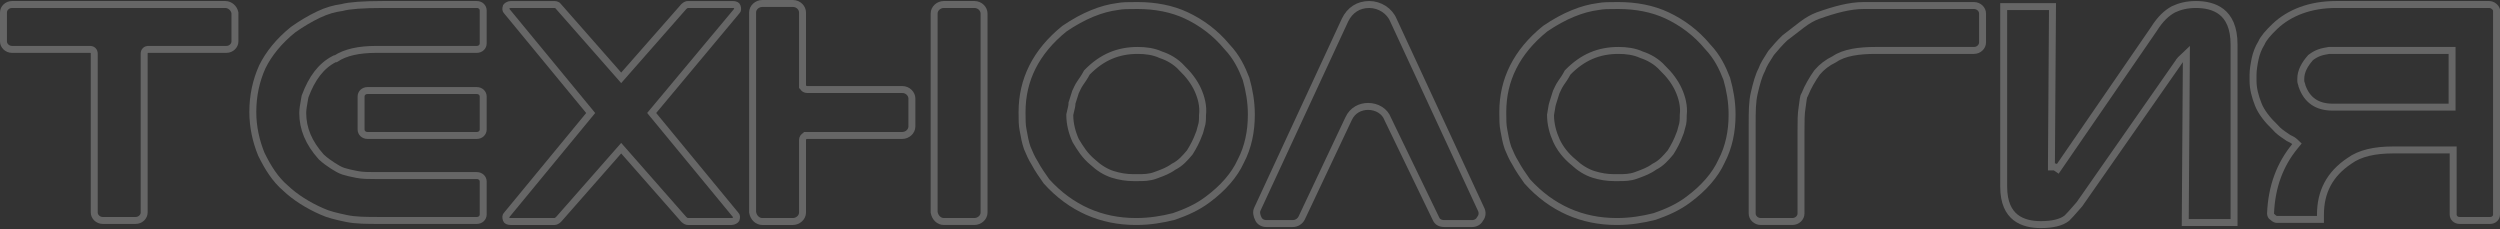 <svg width="360" height="33" viewBox="0 0 360 33" fill="none" xmlns="http://www.w3.org/2000/svg">
<rect x="0" y="0" width="360" height="33" fill="#333333" stroke="none"/>
<path d="M1.732 0.648H32.441C33.104 0.648 33.695 1.173 33.831 1.837V5.971C33.831 6.565 33.293 7.113 32.599 7.113H21.417C21.415 7.113 21.412 7.113 21.409 7.113C21.379 7.113 21.324 7.113 21.274 7.118C21.225 7.123 21.07 7.142 20.936 7.269C20.796 7.401 20.772 7.562 20.766 7.618C20.76 7.67 20.76 7.727 20.76 7.755C20.76 7.758 20.76 7.76 20.76 7.762V30.603C20.76 31.198 20.222 31.745 19.528 31.745H14.803C14.109 31.745 13.571 31.198 13.571 30.603V7.762C13.571 7.76 13.571 7.758 13.571 7.755C13.571 7.727 13.571 7.67 13.565 7.618C13.559 7.562 13.535 7.401 13.395 7.269C13.261 7.142 13.105 7.123 13.057 7.118C13.007 7.113 12.952 7.113 12.921 7.113C12.918 7.113 12.916 7.113 12.913 7.113H1.732C1.038 7.113 0.5 6.565 0.5 5.971V1.791C0.5 1.196 1.038 0.648 1.732 0.648Z" stroke="white" stroke-opacity="0.25"/>
<path d="M52.913 13.04H68.662C69.199 13.04 69.579 13.438 69.579 13.884V18.661C69.579 19.106 69.199 19.505 68.662 19.505H52.913C52.377 19.505 51.996 19.106 51.996 18.661V13.884C51.996 13.438 52.377 13.04 52.913 13.04Z" stroke="white" stroke-opacity="0.25"/>
<path d="M49.202 1.092L49.234 1.087L49.265 1.079C50.296 0.8 52.281 0.648 55.119 0.648H68.662C69.199 0.648 69.579 1.047 69.579 1.492V6.269C69.579 6.715 69.199 7.113 68.662 7.113H54.174C51.692 7.113 49.727 7.537 48.349 8.456H48.347H48.226L48.117 8.512C46.236 9.485 44.912 11.252 43.942 13.858L43.926 13.901L43.918 13.946C43.892 14.09 43.866 14.234 43.841 14.375C43.714 15.074 43.595 15.727 43.595 16.272C43.595 18.506 44.443 20.561 46.242 22.576L46.256 22.592L46.271 22.606C46.776 23.085 47.436 23.552 47.923 23.86L47.952 23.878C48.403 24.164 48.922 24.492 49.456 24.661C49.956 24.818 50.607 24.972 51.404 25.123C52.237 25.281 53.065 25.281 53.989 25.281H54.017H68.662C69.199 25.281 69.579 25.679 69.579 26.125V30.902C69.579 31.347 69.199 31.745 68.662 31.745H54.804C52.741 31.745 51.223 31.743 49.868 31.458C48.443 31.157 47.24 30.869 46.357 30.45L46.35 30.447L46.343 30.444C44.338 29.567 42.499 28.402 41.132 27.105L41.123 27.096L41.113 27.088C39.619 25.814 38.555 24.101 37.623 22.189C36.861 20.305 36.406 18.284 36.406 16.122C36.406 13.804 36.864 11.638 37.776 9.617C38.683 7.757 40.202 5.878 42.192 4.28C43.427 3.403 44.657 2.675 45.884 2.093C47.096 1.519 48.149 1.234 49.202 1.092Z" stroke="white" stroke-opacity="0.25"/>
<path d="M105.916 30.922L105.935 30.946L105.958 30.967C106.053 31.058 106.115 31.239 106.002 31.588C105.97 31.634 105.898 31.707 105.779 31.775C105.643 31.852 105.492 31.896 105.357 31.896H99.058C98.915 31.896 98.722 31.832 98.472 31.6L89.827 21.765L89.451 21.338L89.076 21.765L80.43 31.6C80.18 31.832 79.987 31.896 79.845 31.896H73.546C73.355 31.896 73.199 31.865 73.091 31.813C72.993 31.767 72.942 31.71 72.915 31.633C72.782 31.254 72.845 31.061 72.945 30.967L72.967 30.946L72.987 30.922L84.798 16.591L85.06 16.273L84.798 15.955L72.987 1.623L72.967 1.599L72.945 1.578C72.849 1.487 72.787 1.307 72.9 0.957C72.933 0.911 73.005 0.838 73.124 0.771C73.259 0.694 73.411 0.649 73.546 0.649H79.845C79.934 0.649 80.065 0.673 80.182 0.722C80.239 0.746 80.282 0.772 80.311 0.795C80.34 0.817 80.347 0.831 80.347 0.831L80.375 0.883L80.414 0.927L89.076 10.78L89.451 11.208L89.827 10.78L98.472 0.945C98.722 0.713 98.915 0.649 99.058 0.649H105.514C105.704 0.649 105.861 0.68 105.969 0.732C106.067 0.778 106.118 0.835 106.145 0.912C106.278 1.291 106.215 1.484 106.115 1.578L106.094 1.598L106.075 1.62L94.107 15.952L93.841 16.27L94.105 16.591L105.916 30.922Z" stroke="white" stroke-opacity="0.25"/>
<path d="M140.315 31.895H135.905C135.258 31.895 134.654 31.387 134.516 30.564V1.94C134.516 1.222 135.183 0.648 135.905 0.648H140.315C141.14 0.648 141.705 1.319 141.705 1.94V30.603C141.705 31.322 141.037 31.895 140.315 31.895Z" stroke="white" stroke-opacity="0.25"/>
<path d="M116.222 19.505H116.222L116.222 20.005C116.222 19.505 116.221 19.505 116.221 19.505H116.221L116.22 19.505L116.218 19.505L116.214 19.505L116.204 19.505C116.197 19.505 116.19 19.506 116.181 19.506C116.164 19.507 116.143 19.509 116.119 19.513C116.073 19.52 116.004 19.536 115.929 19.572C115.852 19.608 115.756 19.672 115.68 19.78C115.601 19.893 115.564 20.023 115.564 20.154V30.604C115.564 31.323 114.897 31.896 114.174 31.896H109.765C109.118 31.896 108.514 31.387 108.375 30.565V1.791C108.375 1.073 109.043 0.5 109.765 0.5H114.174C114.999 0.5 115.564 1.17 115.564 1.791V12.242H115.684C115.564 12.242 115.564 12.242 115.564 12.242L115.564 12.243L115.564 12.244L115.564 12.246L115.564 12.251L115.565 12.261C115.565 12.268 115.565 12.276 115.566 12.286C115.567 12.304 115.57 12.326 115.574 12.351C115.583 12.4 115.601 12.472 115.642 12.55C115.684 12.63 115.753 12.721 115.864 12.79C115.975 12.861 116.1 12.891 116.222 12.891H129.923C130.748 12.891 131.313 13.561 131.313 14.182V18.213C131.313 18.931 130.645 19.505 129.923 19.505H116.222Z" stroke="white" stroke-opacity="0.25"/>
<path d="M154.393 14.762L154.365 14.842V14.928C154.365 15.095 154.336 15.275 154.279 15.527C154.26 15.61 154.237 15.706 154.211 15.813C154.165 16.004 154.111 16.229 154.061 16.467L154.05 16.518V16.57C154.05 17.849 154.386 19.114 154.882 20.209L154.894 20.236L154.909 20.262L154.922 20.284C155.543 21.313 156.208 22.417 157.369 23.365C158.198 24.147 159.201 24.784 160.226 25.108C161.217 25.421 162.213 25.579 163.211 25.579H163.841L163.874 25.579C164.641 25.579 165.507 25.579 166.381 25.248C166.484 25.209 166.592 25.169 166.705 25.128C167.398 24.873 168.251 24.559 168.984 24.016C170.001 23.519 170.68 22.715 171.285 21.998L171.31 21.968L171.332 21.942L171.35 21.913C171.831 21.153 172.317 20.236 172.648 19.306C172.746 19.108 172.794 18.918 172.832 18.755C172.837 18.733 172.842 18.711 172.847 18.69C172.882 18.538 172.915 18.397 172.974 18.229C173.16 17.7 173.16 17.176 173.16 16.613L173.16 16.602C173.324 15.293 172.975 14.013 172.486 12.93C171.984 11.82 171.16 10.73 170.186 9.803C169.335 8.843 168.17 8.213 167.174 7.893C166.143 7.412 164.97 7.262 163.841 7.262C161.027 7.262 158.694 8.214 156.555 10.398L156.504 10.45L156.47 10.514C156.171 11.08 155.873 11.505 155.558 11.953C155.378 12.209 155.247 12.46 155.142 12.677C155.093 12.78 155.055 12.864 155.021 12.939C154.975 13.039 154.938 13.12 154.895 13.201L154.878 13.234L154.866 13.269C154.783 13.504 154.702 13.774 154.624 14.03L154.622 14.037C154.543 14.301 154.467 14.551 154.393 14.762ZM173.936 28.709L173.936 28.709L173.933 28.712C172.424 29.856 170.755 30.581 169.051 31.169C167.356 31.606 165.516 31.895 163.684 31.895H163.526C158.637 31.895 154.213 30.02 150.69 26.111C150.062 25.218 149.458 24.357 149.008 23.502L148.999 23.485L148.988 23.468C148.544 22.766 148.244 22.061 147.93 21.316C147.634 20.47 147.483 19.619 147.326 18.723L147.324 18.714L147.323 18.706C147.178 18.021 147.176 17.182 147.176 16.271V16.122C147.176 11.517 149.138 7.479 153.274 4.132C156.052 2.233 158.65 1.229 160.912 0.943L160.927 0.941L160.942 0.938C161.674 0.799 162.41 0.797 163.684 0.797H163.841C166.305 0.797 168.748 1.236 170.871 2.242C173.016 3.259 175.003 4.708 176.685 6.737L176.695 6.75L176.707 6.762C178.053 8.181 178.811 9.746 179.43 11.354C179.889 12.957 180.192 14.693 180.192 16.421V16.57C180.192 18.895 179.731 21.2 178.675 23.204L178.667 23.217L178.661 23.231C177.761 25.222 176.095 27.101 173.936 28.709Z" stroke="white" stroke-opacity="0.25"/>
<path d="M213.15 31.488L213.121 31.524L213.1 31.565C212.888 31.967 212.449 32.194 211.967 32.194H208.03C207.697 32.194 207.434 32.13 207.234 32.017C207.041 31.907 206.876 31.733 206.759 31.454L206.754 31.443L206.748 31.431L199.831 17.123C199.422 16.005 198.266 15.324 197.007 15.324C195.901 15.324 194.758 15.856 194.191 17.107L187.426 31.425C187.188 31.868 186.723 32.194 186.141 32.194H182.361C181.879 32.194 181.441 31.967 181.228 31.565C180.945 31.028 180.869 30.473 181.071 30.091L181.077 30.079L181.082 30.068L193.679 2.9C194.387 1.427 195.632 0.649 197.164 0.649C198.703 0.649 200.092 1.58 200.641 2.881L200.644 2.889L200.648 2.897L213.246 30.068L213.251 30.079L213.257 30.091C213.493 30.537 213.484 31.066 213.15 31.488Z" stroke="white" stroke-opacity="0.25"/>
<path d="M224.122 13.201L224.104 13.234L224.092 13.269C224.01 13.504 223.928 13.774 223.851 14.03L223.849 14.037C223.769 14.301 223.694 14.551 223.62 14.762C223.524 15.034 223.479 15.298 223.439 15.562C223.433 15.607 223.426 15.652 223.419 15.697C223.386 15.926 223.35 16.17 223.287 16.467L223.276 16.518V16.57C223.276 17.849 223.613 19.114 224.108 20.209C224.612 21.325 225.445 22.426 226.596 23.365C227.425 24.147 228.428 24.784 229.452 25.108C230.444 25.421 231.439 25.579 232.438 25.579H233.068L233.1 25.579C233.868 25.579 234.734 25.579 235.607 25.248C235.71 25.209 235.819 25.169 235.932 25.128C236.625 24.873 237.478 24.559 238.21 24.016C239.228 23.519 239.906 22.715 240.511 21.998L240.536 21.968L240.559 21.942L240.577 21.913C241.058 21.153 241.544 20.236 241.874 19.306C241.973 19.108 242.02 18.918 242.058 18.755C242.064 18.733 242.069 18.711 242.074 18.69C242.109 18.538 242.142 18.397 242.201 18.229C242.387 17.7 242.387 17.176 242.387 16.613L242.387 16.602C242.551 15.293 242.202 14.013 241.712 12.93C241.211 11.82 240.387 10.73 239.412 9.803C238.561 8.843 237.396 8.213 236.4 7.893C235.37 7.412 234.197 7.262 233.068 7.262C230.253 7.262 227.921 8.214 225.781 10.398L225.73 10.45L225.696 10.514C225.398 11.08 225.1 11.505 224.785 11.953C224.605 12.209 224.473 12.46 224.369 12.677C224.32 12.78 224.281 12.864 224.247 12.939C224.202 13.039 224.164 13.12 224.122 13.201ZM243.163 28.709L243.163 28.709L243.159 28.712C241.651 29.856 239.981 30.581 238.278 31.169C236.582 31.606 234.742 31.895 232.91 31.895H232.753C227.864 31.895 223.44 30.02 219.916 26.111C219.288 25.218 218.685 24.357 218.234 23.502L218.225 23.485L218.215 23.468C217.77 22.766 217.471 22.061 217.156 21.316C216.861 20.47 216.71 19.619 216.552 18.723L216.551 18.714L216.549 18.706C216.405 18.021 216.402 17.182 216.402 16.271V16.122C216.402 11.517 218.364 7.479 222.5 4.132C225.279 2.233 227.876 1.229 230.138 0.943L230.154 0.941L230.169 0.938C230.901 0.799 231.637 0.797 232.91 0.797H233.068C235.531 0.797 237.974 1.236 240.098 2.242C242.242 3.259 244.229 4.708 245.911 6.737L245.922 6.75L245.933 6.762C247.28 8.181 248.038 9.746 248.656 11.354C249.115 12.957 249.418 14.693 249.418 16.421V16.57C249.418 18.895 248.958 21.2 247.901 23.204L247.894 23.217L247.888 23.231C246.988 25.222 245.322 27.101 243.163 28.709Z" stroke="white" stroke-opacity="0.25"/>
<path d="M253.672 10.085L253.689 10.053L253.702 10.018C253.944 9.329 254.389 8.639 254.817 7.975C254.896 7.852 254.975 7.731 255.051 7.61C255.671 6.877 256.274 6.164 257.022 5.453C257.955 4.716 258.734 4.126 259.516 3.532C260.27 2.96 261.015 2.539 261.749 2.26C264.256 1.369 266.392 0.797 268.348 0.797H284.253C284.948 0.797 285.486 1.345 285.486 1.94V6.12C285.486 6.714 284.948 7.262 284.253 7.262H270.08C267.732 7.262 265.558 7.549 264.158 8.523C263.17 8.997 262.337 9.631 261.667 10.425L261.652 10.442L261.64 10.46C261.008 11.358 260.369 12.414 259.881 13.624C259.811 13.721 259.771 13.823 259.745 13.907C259.709 14.024 259.685 14.158 259.665 14.293C259.647 14.408 259.63 14.542 259.611 14.691C259.607 14.722 259.603 14.753 259.599 14.785C259.575 14.973 259.546 15.191 259.508 15.444C259.344 16.382 259.344 17.463 259.344 18.915V18.959V30.752C259.344 31.347 258.806 31.895 258.112 31.895H253.545C252.851 31.895 252.312 31.347 252.312 30.752V17.913C252.312 16.106 252.315 14.676 252.614 13.4C252.931 12.048 253.234 10.916 253.672 10.085Z" stroke="white" stroke-opacity="0.25"/>
<path d="M352.599 15.428H353.099V14.928V7.762V7.262H352.599H336.536H336.533H336.53H336.528H336.525H336.522H336.519H336.517H336.514H336.511H336.509H336.506H336.503H336.501H336.498H336.495H336.493H336.49H336.487H336.485H336.482H336.479H336.477H336.474H336.472H336.469H336.466H336.464H336.461H336.459H336.456H336.454H336.451H336.448H336.446H336.443H336.441H336.438H336.436H336.433H336.431H336.428H336.426H336.423H336.421H336.419H336.416H336.414H336.411H336.409H336.406H336.404H336.402H336.399H336.397H336.394H336.392H336.39H336.387H336.385H336.383H336.38H336.378H336.376H336.373H336.371H336.369H336.366H336.364H336.362H336.359H336.357H336.355H336.353H336.35H336.348H336.346H336.344H336.341H336.339H336.337H336.335H336.333H336.33H336.328H336.326H336.324H336.322H336.319H336.317H336.315H336.313H336.311H336.309H336.307H336.304H336.302H336.3H336.298H336.296H336.294H336.292H336.29H336.288H336.286H336.284H336.282H336.28H336.278H336.276H336.273H336.271H336.269H336.267H336.265H336.263H336.261H336.26H336.258H336.256H336.254H336.252H336.25H336.248H336.246H336.244H336.242H336.24H336.238H336.236H336.234H336.233H336.231H336.229H336.227H336.225H336.223H336.221H336.219H336.218H336.216H336.214H336.212H336.21H336.209H336.207H336.205H336.203H336.201H336.2H336.198H336.196H336.194H336.193H336.191H336.189H336.187H336.186H336.184H336.182H336.18H336.179H336.177H336.175H336.174H336.172H336.17H336.169H336.167H336.165H336.164H336.162H336.16H336.159H336.157H336.156H336.154H336.152H336.151H336.149H336.148H336.146H336.144H336.143H336.141H336.14H336.138H336.137H336.135H336.134H336.132H336.131H336.129H336.127H336.126H336.124H336.123H336.121H336.12H336.119H336.117H336.116H336.114H336.113H336.111H336.11H336.108H336.107H336.106H336.104H336.103H336.101H336.1H336.098H336.097H336.096H336.094H336.093H336.092H336.09H336.089H336.088H336.086H336.085H336.084H336.082H336.081H336.08H336.078H336.077H336.076H336.074H336.073H336.072H336.07H336.069H336.068H336.067H336.065H336.064H336.063H336.062H336.06H336.059H336.058H336.057H336.056H336.054H336.053H336.052H336.051H336.05H336.048H336.047H336.046H336.045H336.044H336.043H336.041H336.04H336.039H336.038H336.037H336.036H336.035H336.034H336.033H336.031H336.03H336.029H336.028H336.027H336.026H336.025H336.024H336.023H336.022H336.021H336.02H336.019H336.018H336.017H336.016H336.015H336.014H336.013H336.012H336.011H336.01H336.009H336.008H336.007H336.006H336.005H336.004H336.003H336.002H336.001H336H335.999H335.998H335.997H335.996H335.995H335.995H335.994H335.993H335.992H335.991H335.99H335.989H335.988H335.987H335.987H335.986H335.985H335.984H335.983H335.982H335.982H335.981H335.98H335.979H335.978H335.977H335.977H335.976H335.975H335.974H335.974H335.973H335.972H335.971H335.97H335.97H335.969H335.968H335.967H335.967H335.966H335.965H335.965H335.964H335.963H335.962H335.962H335.961H335.96H335.96H335.959H335.958H335.958H335.957H335.956H335.956H335.955H335.954H335.954H335.953H335.952H335.952H335.951H335.95H335.95H335.949H335.949H335.948H335.947H335.947H335.946H335.946H335.945H335.945H335.944H335.943H335.943H335.942H335.942H335.941H335.941H335.94H335.94H335.939H335.938H335.938H335.937H335.937H335.936H335.936H335.935H335.935H335.934H335.934H335.933H335.933H335.933H335.932H335.932H335.931H335.931H335.93H335.93H335.929H335.929H335.928H335.928H335.928H335.927H335.927H335.926H335.926H335.926H335.925H335.925H335.924H335.924H335.924H335.923H335.923H335.923H335.922H335.922H335.921H335.921H335.921H335.92H335.92H335.92H335.919H335.919H335.919H335.918H335.918H335.918H335.917H335.917H335.917H335.917H335.916H335.916H335.916H335.915H335.915H335.915H335.915H335.914H335.914H335.914H335.914H335.913H335.913H335.913H335.913H335.912H335.912H335.912H335.912H335.912H335.911H335.911H335.911H335.911H335.911H335.91H335.91H335.91H335.91H335.91H335.91H335.909H335.909H335.909H335.909H335.909H335.909H335.909H335.908H335.908H335.908H335.908H335.908H335.908H335.908H335.908H335.907H335.907H335.907H335.907H335.907H335.907H335.907H335.907H335.907H335.907H335.907H335.907H335.906H335.906H335.906H335.906H335.906H335.906H335.906H335.906H335.906H335.906H335.906H335.906H335.906H335.906H335.906H335.591H335.434H335.394L335.356 7.268C334.381 7.422 333.654 7.589 332.769 8.26L332.729 8.29L332.696 8.328C331.875 9.261 331.312 10.272 331.312 11.345V11.345V11.345V11.345V11.345V11.345V11.345V11.345V11.345V11.345V11.345V11.345V11.345V11.345V11.345V11.346V11.346V11.346V11.346V11.346V11.346V11.346V11.346V11.346V11.346V11.346V11.346V11.347V11.347V11.347V11.347V11.347V11.347V11.347V11.347V11.347V11.348V11.348V11.348V11.348V11.348V11.348V11.348V11.348V11.349V11.349V11.349V11.349V11.349V11.349V11.35V11.35V11.35V11.35V11.35V11.35V11.351V11.351V11.351V11.351V11.351V11.352V11.352V11.352V11.352V11.352V11.353V11.353V11.353V11.353V11.354V11.354V11.354V11.354V11.354V11.355V11.355V11.355V11.355V11.356V11.356V11.356V11.357V11.357V11.357V11.357V11.358V11.358V11.358V11.358V11.359V11.359V11.359V11.36V11.36V11.36V11.361V11.361V11.361V11.361V11.362V11.362V11.362V11.363V11.363V11.363V11.364V11.364V11.364V11.365V11.365V11.365V11.366V11.366V11.366V11.367V11.367V11.367V11.368V11.368V11.368V11.369V11.369V11.37V11.37V11.37V11.371V11.371V11.371V11.372V11.372V11.373V11.373V11.373V11.374V11.374V11.375V11.375V11.376V11.376V11.376V11.377V11.377V11.378V11.378V11.379V11.379V11.379V11.38V11.38V11.381V11.381V11.382V11.382V11.383V11.383V11.383V11.384V11.384V11.385V11.385V11.386V11.386V11.387V11.387V11.388V11.388V11.389V11.389V11.389V11.39V11.39V11.391V11.392V11.392V11.393V11.393V11.393V11.394V11.395V11.395V11.396V11.396V11.396V11.397V11.398V11.398V11.399V11.399V11.4V11.4V11.401V11.401V11.402V11.402V11.403V11.403V11.404V11.405V11.405V11.406V11.406V11.407V11.407V11.408V11.408V11.409V11.41V11.41V11.411V11.411V11.412V11.412V11.413V11.414V11.414V11.415V11.415V11.416V11.416V11.417V11.418V11.418V11.419V11.419V11.42V11.421V11.421V11.422V11.423V11.423V11.424V11.424V11.425V11.426V11.426V11.427V11.428V11.428V11.429V11.429V11.43V11.431V11.431V11.432V11.433V11.433V11.434V11.434V11.435V11.436V11.437V11.437V11.438V11.438V11.439V11.44V11.44V11.441V11.442V11.442V11.443V11.444V11.444V11.445V11.446V11.446V11.447V11.448V11.448V11.449V11.45V11.45V11.451V11.452V11.453V11.453V11.454V11.455V11.455V11.456V11.457V11.457V11.458V11.459V11.46V11.46V11.461V11.462V11.462V11.463V11.464V11.464V11.465V11.466V11.467V11.467V11.468V11.469V11.47V11.47V11.471V11.472V11.473V11.473V11.474V11.475V11.475V11.476V11.477V11.478V11.478V11.479V11.48V11.481V11.481V11.482V11.483V11.484V11.484V11.485V11.486V11.487V11.487V11.488V11.489V11.49V11.49V11.491V11.492V11.493V11.493V11.494V11.495V11.496V11.497V11.497V11.498V11.499V11.5V11.5V11.501V11.502V11.503V11.504V11.504V11.505V11.506V11.507V11.508V11.508V11.509V11.51V11.511V11.511V11.512V11.513V11.514V11.515V11.515V11.516V11.517V11.518V11.519V11.519V11.52V11.521V11.522V11.523V11.524V11.524V11.525V11.526V11.527V11.527V11.528V11.529V11.53V11.531V11.532V11.532V11.533V11.534V11.535V11.536V11.537V11.537V11.538V11.539V11.54V11.541V11.541V11.542V11.543V11.544V11.545V11.546V11.546V11.547V11.548V11.549V11.55V11.551V11.552V11.552V11.553V11.554V11.555V11.556V11.556V11.557V11.558V11.559V11.56V11.561V11.562V11.562V11.563V11.564V11.565V11.566V11.567V11.568V11.568V11.569V11.57V11.571V11.572V11.573V11.573V11.574V11.575V11.576V11.577V11.578V11.579V11.579V11.58V11.581V11.582V11.583V11.584V11.585V11.585V11.586V11.587V11.588V11.589V11.59V11.591V11.591V11.592V11.593V11.594V11.595V11.596V11.597V11.598V11.598V11.599V11.6V11.601V11.602V11.603V11.604V11.604V11.605V11.606V11.607V11.608V11.609V11.61V11.611V11.611V11.612V11.613V11.614V11.615V11.616V11.617V11.617V11.618V11.619V11.62V11.621V11.622V11.623V11.624V11.624V11.625V11.626V11.627V11.628V11.629V11.63V11.631V11.632V11.632V11.633V11.634V11.635V11.636V11.637V11.638V11.638V11.639V11.64V11.641V11.642V11.643V11.644C331.312 11.754 331.338 11.857 331.356 11.917C331.374 11.983 331.398 12.05 331.417 12.102L331.419 12.108C331.439 12.167 331.454 12.209 331.464 12.244C331.466 12.252 331.468 12.258 331.469 12.263V12.326L331.497 12.407C331.839 13.378 332.366 14.147 333.122 14.668C333.876 15.188 334.81 15.428 335.906 15.428H352.599ZM325.62 6.238L325.642 6.203L325.658 6.165C325.928 5.525 326.644 4.691 327.589 3.796C329.685 1.808 332.705 0.648 336.378 0.648H357.953H358.426C358.94 0.648 359.371 1.033 359.501 1.415V30.902C359.501 31.347 359.12 31.745 358.583 31.745H354.174C353.637 31.745 353.256 31.347 353.256 30.902V22.094V21.594H352.756H344.567C342.009 21.594 339.838 22.045 338.296 23.177C335.487 25.061 334.146 27.603 334.146 30.902V31.596H327.875C327.729 31.596 327.531 31.53 327.274 31.285L327.216 31.231L327.144 31.197C327.129 31.19 327.079 31.153 327.028 31.044C326.981 30.943 326.959 30.833 326.957 30.76C327.113 26.836 328.337 23.662 330.466 21.067L330.761 20.708L330.423 20.387C330.295 20.265 330.128 20.166 329.983 20.087C329.844 20.011 329.689 19.937 329.545 19.869C329.408 19.772 329.27 19.679 329.133 19.586C328.601 19.226 328.076 18.871 327.627 18.338L327.609 18.317L327.589 18.297C326.513 17.277 325.625 16.142 325.19 15.043C324.73 13.88 324.438 12.752 324.438 11.644V10.748C324.438 10.057 324.585 9.205 324.742 8.463C324.89 7.761 325.186 6.924 325.62 6.238Z" stroke="white" stroke-opacity="0.25"/>
<path d="M288.531 0.947H295.559L295.405 23.879L295.405 23.879V23.882V23.885V23.886V23.887V23.888V23.889V23.89V23.891V23.891V23.892V23.893V23.894V23.895V23.896V23.896V23.897V23.898V23.899V23.9V23.901V23.901V23.902V23.903V23.904V23.905V23.905V23.906V23.907V23.908V23.909V23.909V23.91V23.911V23.912V23.912V23.913V23.914V23.915V23.916V23.916V23.917V23.918V23.918V23.919V23.92V23.921V23.921V23.922V23.923V23.924V23.924V23.925V23.926V23.926V23.927V23.928V23.928V23.929V23.93V23.931V23.931V23.932V23.933V23.933V23.934V23.935V23.935V23.936V23.937V23.937V23.938V23.939V23.939V23.94V23.941V23.941V23.942V23.942V23.943V23.944V23.944V23.945V23.946V23.946V23.947V23.948V23.948V23.949V23.949V23.95V23.951V23.951V23.952V23.952V23.953V23.953V23.954V23.955V23.955V23.956V23.956V23.957V23.957V23.958V23.959V23.959V23.96V23.96V23.961V23.961V23.962V23.962V23.963V23.963V23.964V23.965V23.965V23.966V23.966V23.967V23.967V23.968V23.968V23.969V23.969V23.97V23.97V23.971V23.971V23.972V23.972V23.973V23.973V23.974V23.974V23.975V23.975V23.976V23.976V23.977V23.977V23.977V23.978V23.978V23.979V23.979V23.98V23.98V23.981V23.981V23.982V23.982V23.982V23.983V23.983V23.984V23.984V23.985V23.985V23.985V23.986V23.986V23.987V23.987V23.987V23.988V23.988V23.989V23.989V23.989V23.99V23.99V23.991V23.991V23.991V23.992V23.992V23.992V23.993V23.993V23.994V23.994V23.994V23.995V23.995V23.995V23.996V23.996V23.997V23.997V23.997V23.997V23.998V23.998V23.999V23.999V23.999V24V24V24V24.001V24.001V24.001V24.002V24.002V24.002V24.003V24.003V24.003V24.003V24.004V24.004V24.004V24.005V24.005V24.005V24.006V24.006V24.006V24.006V24.007V24.007V24.007V24.008V24.008V24.008V24.008V24.009V24.009V24.009V24.009V24.01V24.01V24.01V24.011V24.011V24.011V24.011V24.012V24.012V24.012V24.012V24.012V24.013V24.013V24.013V24.014V24.014V24.014V24.014V24.014V24.015V24.015V24.015V24.015V24.016V24.016V24.016V24.016V24.016V24.017V24.017V24.017V24.017V24.017V24.018V24.018V24.018V24.018V24.018V24.019V24.019V24.019V24.019V24.02V24.02V24.02V24.02V24.02V24.02V24.021V24.021V24.021V24.021V24.021V24.021V24.022V24.022V24.022V24.022V24.022V24.023V24.023V24.023V24.023V24.023V24.023V24.023V24.024V24.024V24.024V24.024V24.024V24.024V24.024V24.025V24.025V24.025V24.025V24.025V24.025V24.026V24.026V24.026V24.026V24.026V24.026V24.026V24.026V24.026V24.027V24.027V24.027V24.027V24.027V24.027V24.027V24.027V24.028V24.028V24.028V24.028V24.028V24.028V24.028V24.028V24.029V24.029V24.029V24.029V24.029V24.029V24.029V24.029V24.029V24.029V24.029V24.03V24.03V24.03V24.03V24.03V24.03V24.03V24.03V24.03V24.03V24.03V24.03V24.031V24.031V24.031V24.031V24.031V24.031V24.031V24.031V24.031V24.031V24.031V24.031V24.032V24.032V24.032V24.032V24.032V24.032V24.032V24.032V24.032V24.032V24.032V24.032V24.032V24.032V24.032V24.032V24.032V24.032V24.032V24.033V24.033V24.033V24.033V24.033V24.033V24.033V24.033V24.033V24.033V24.033V24.033V24.033V24.033V24.033V24.033V24.033V24.033V24.033V24.033V24.033V24.034V24.034V24.034V24.034V24.034V24.034V24.034V24.034V24.034V24.034V24.034V24.034V24.034V24.034V24.034V24.034V24.034V24.034V24.034V24.034V24.034V24.034V24.034V24.034V24.034V24.034V24.034V24.034V24.034V24.034V24.034V24.034V24.034V24.034V24.034V24.034V24.034V24.034V24.034V24.034V24.034V24.035V24.035V24.035V24.035V24.035V24.035V24.035V24.035V24.035V24.035V24.035V24.035H295.905L296.317 24.318L310.176 4.164L310.181 4.156L310.186 4.148C311.092 2.717 311.975 1.889 312.982 1.341C313.86 0.927 314.886 0.648 316.22 0.648C317.507 0.648 318.872 0.902 319.907 1.717C320.919 2.514 321.705 3.919 321.705 6.419V32.044H314.676L314.83 8.96L314.838 7.786L313.987 8.594C313.847 8.725 313.776 8.861 313.735 8.939L313.731 8.947C313.692 9.021 313.685 9.029 313.672 9.041L313.635 9.076L313.606 9.118L299.448 29.398C299.285 29.585 299.129 29.763 298.982 29.932C298.423 30.572 297.977 31.082 297.625 31.419C296.813 32.05 295.542 32.343 293.858 32.343C292.571 32.343 291.245 32.089 290.249 31.31C289.276 30.55 288.531 29.22 288.531 26.871V0.947Z" stroke="white" stroke-opacity="0.25"/>
</svg>
